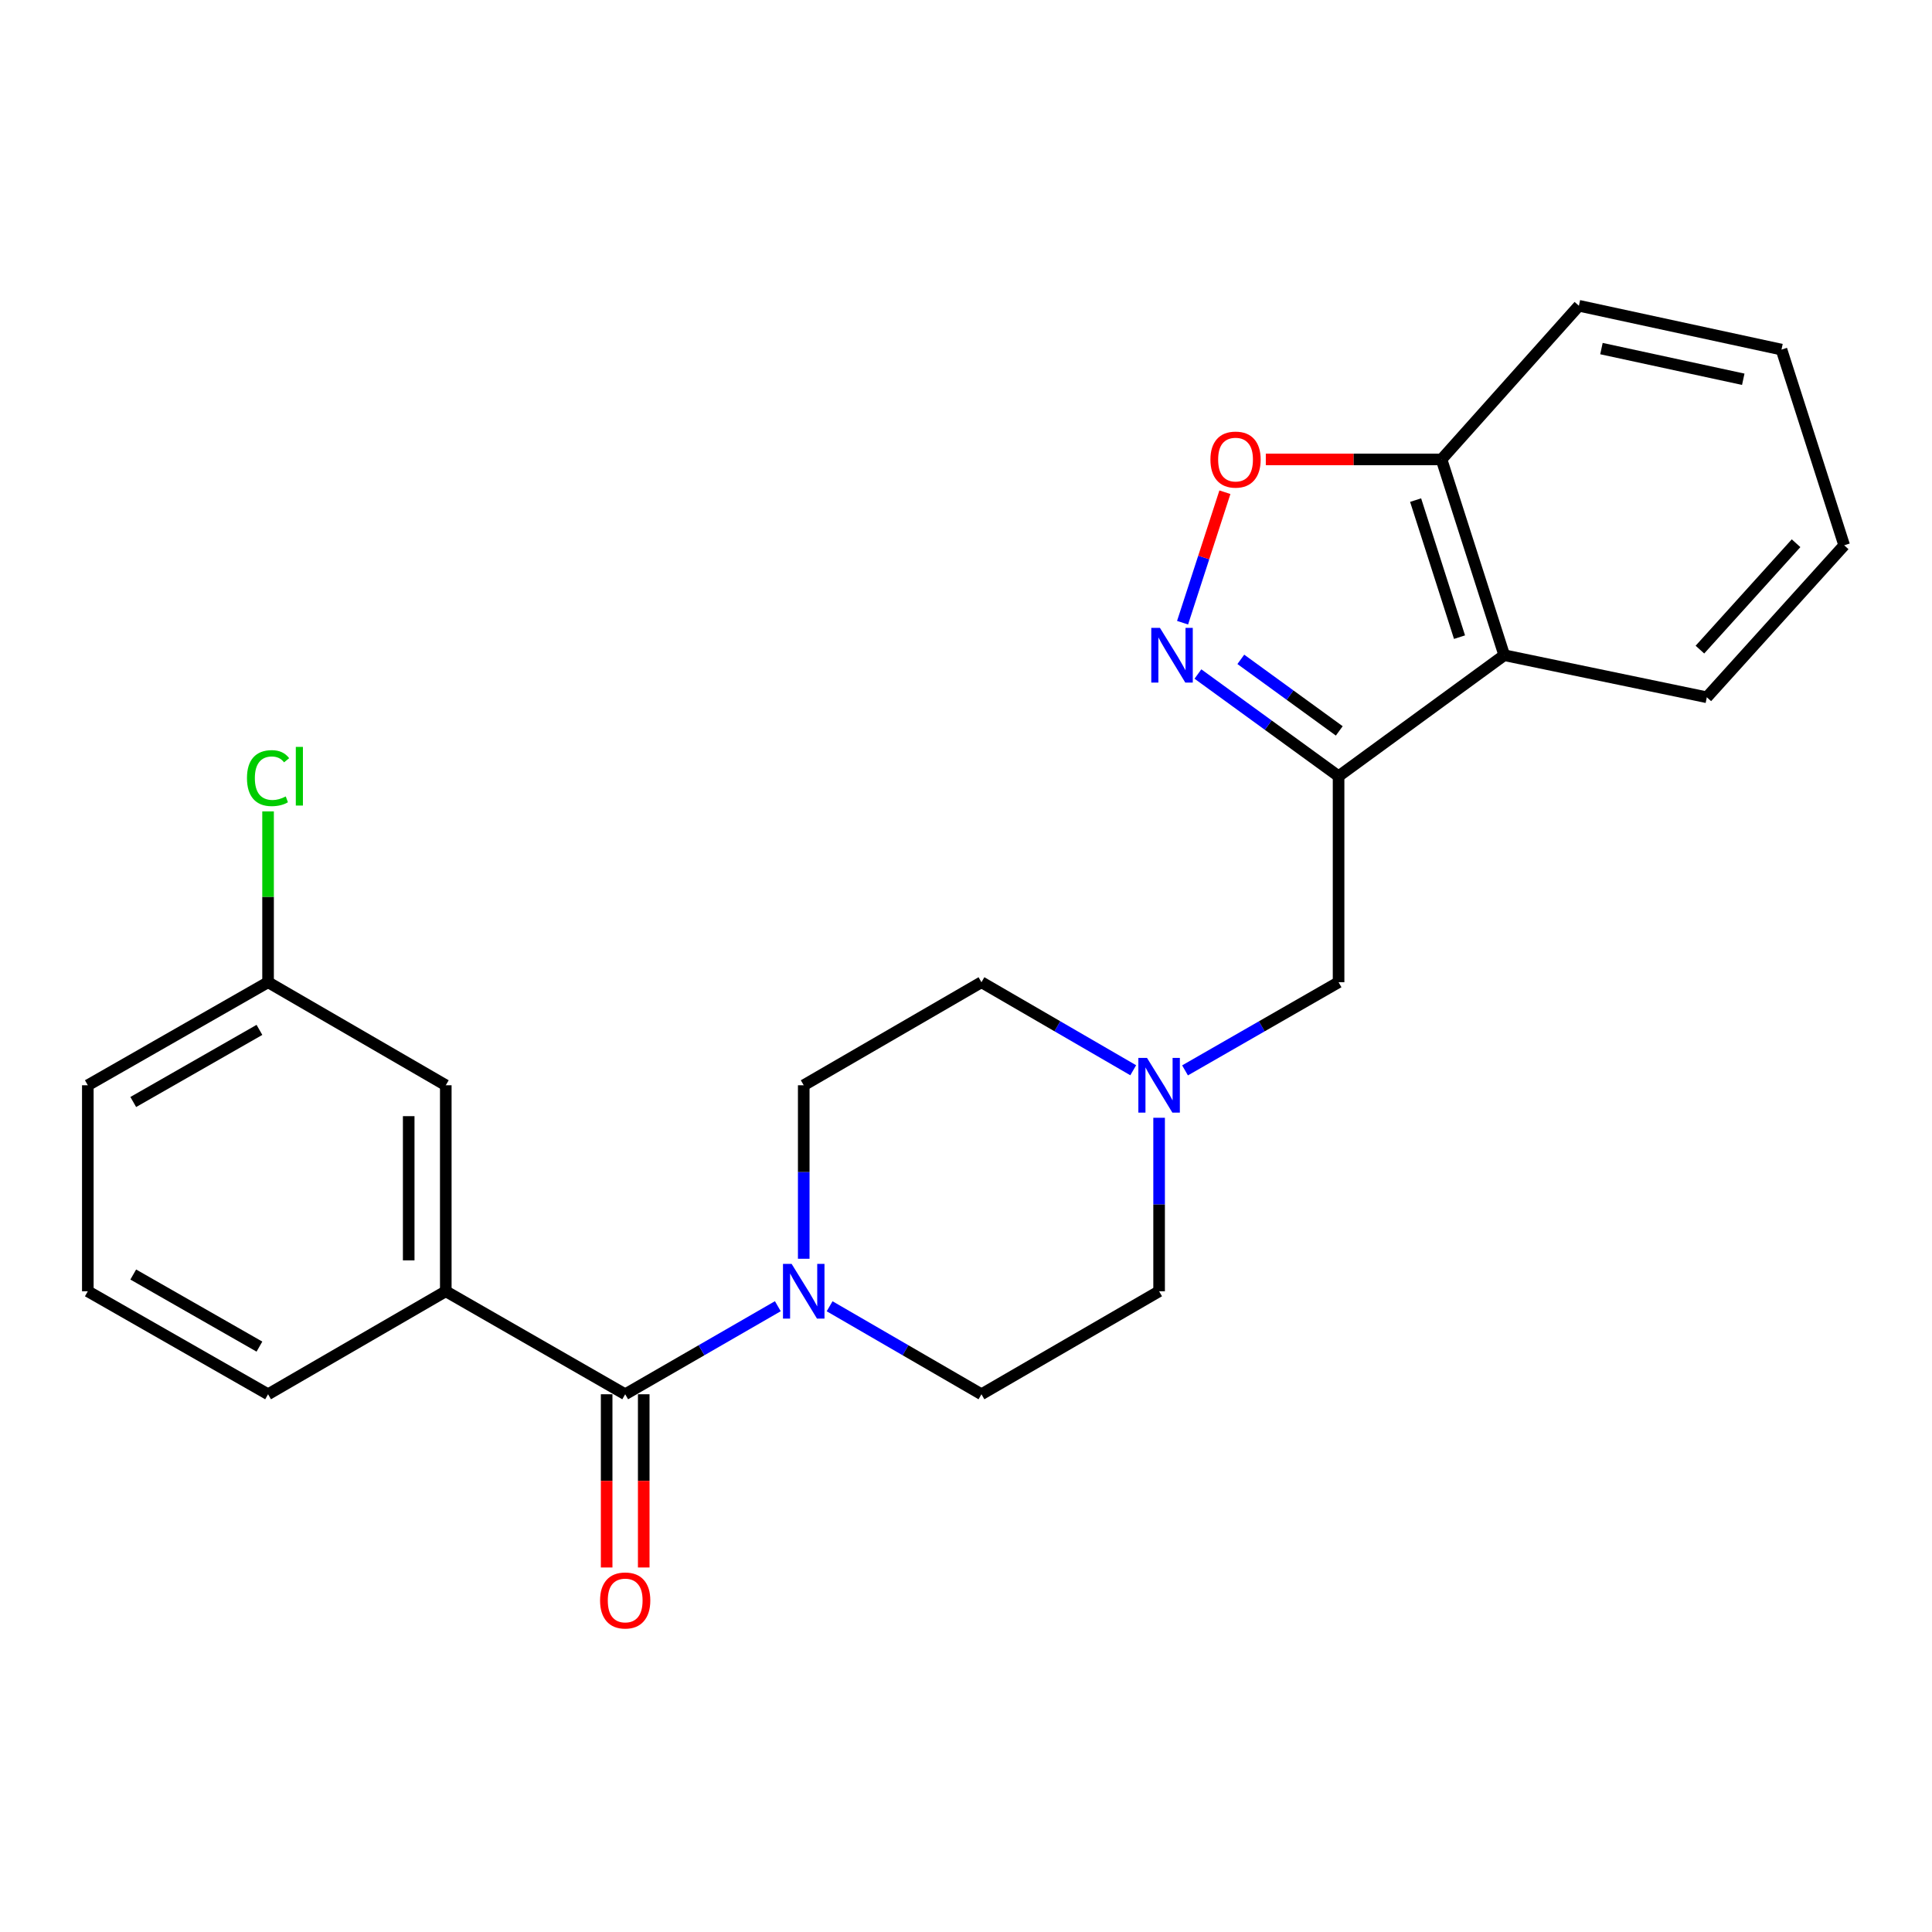 <?xml version='1.0' encoding='iso-8859-1'?>
<svg version='1.1' baseProfile='full'
              xmlns='http://www.w3.org/2000/svg'
                      xmlns:rdkit='http://www.rdkit.org/xml'
                      xmlns:xlink='http://www.w3.org/1999/xlink'
                  xml:space='preserve'
width='1000px' height='1000px' viewBox='0 0 1000 1000'>
<!-- END OF HEADER -->
<rect style='opacity:1.0;fill:#FFFFFF;stroke:none' width='1000' height='1000' x='0' y='0'> </rect>
<path class='bond-0' d='M 692.845,401.774 L 656.443,375.324' style='fill:none;fill-rule:evenodd;stroke:#000000;stroke-width:6px;stroke-linecap:butt;stroke-linejoin:miter;stroke-opacity:1' />
<path class='bond-0' d='M 656.443,375.324 L 620.042,348.874' style='fill:none;fill-rule:evenodd;stroke:#0000FF;stroke-width:6px;stroke-linecap:butt;stroke-linejoin:miter;stroke-opacity:1' />
<path class='bond-0' d='M 693.207,378.311 L 667.727,359.796' style='fill:none;fill-rule:evenodd;stroke:#000000;stroke-width:6px;stroke-linecap:butt;stroke-linejoin:miter;stroke-opacity:1' />
<path class='bond-0' d='M 667.727,359.796 L 642.246,341.281' style='fill:none;fill-rule:evenodd;stroke:#0000FF;stroke-width:6px;stroke-linecap:butt;stroke-linejoin:miter;stroke-opacity:1' />
<path class='bond-4' d='M 692.845,401.774 L 778.592,339.135' style='fill:none;fill-rule:evenodd;stroke:#000000;stroke-width:6px;stroke-linecap:butt;stroke-linejoin:miter;stroke-opacity:1' />
<path class='bond-7' d='M 692.845,401.774 L 692.845,508.402' style='fill:none;fill-rule:evenodd;stroke:#000000;stroke-width:6px;stroke-linecap:butt;stroke-linejoin:miter;stroke-opacity:1' />
<path class='bond-3' d='M 612.096,322.311 L 623.051,288.544' style='fill:none;fill-rule:evenodd;stroke:#0000FF;stroke-width:6px;stroke-linecap:butt;stroke-linejoin:miter;stroke-opacity:1' />
<path class='bond-3' d='M 623.051,288.544 L 634.006,254.778' style='fill:none;fill-rule:evenodd;stroke:#FF0000;stroke-width:6px;stroke-linecap:butt;stroke-linejoin:miter;stroke-opacity:1' />
<path class='bond-1' d='M 323.599,721.667 L 363.102,698.88' style='fill:none;fill-rule:evenodd;stroke:#000000;stroke-width:6px;stroke-linecap:butt;stroke-linejoin:miter;stroke-opacity:1' />
<path class='bond-1' d='M 363.102,698.88 L 402.605,676.093' style='fill:none;fill-rule:evenodd;stroke:#0000FF;stroke-width:6px;stroke-linecap:butt;stroke-linejoin:miter;stroke-opacity:1' />
<path class='bond-5' d='M 323.599,721.667 L 230.738,668.359' style='fill:none;fill-rule:evenodd;stroke:#000000;stroke-width:6px;stroke-linecap:butt;stroke-linejoin:miter;stroke-opacity:1' />
<path class='bond-9' d='M 314.002,721.667 L 314.002,766.499' style='fill:none;fill-rule:evenodd;stroke:#000000;stroke-width:6px;stroke-linecap:butt;stroke-linejoin:miter;stroke-opacity:1' />
<path class='bond-9' d='M 314.002,766.499 L 314.002,811.33' style='fill:none;fill-rule:evenodd;stroke:#FF0000;stroke-width:6px;stroke-linecap:butt;stroke-linejoin:miter;stroke-opacity:1' />
<path class='bond-9' d='M 333.196,721.667 L 333.196,766.499' style='fill:none;fill-rule:evenodd;stroke:#000000;stroke-width:6px;stroke-linecap:butt;stroke-linejoin:miter;stroke-opacity:1' />
<path class='bond-9' d='M 333.196,766.499 L 333.196,811.33' style='fill:none;fill-rule:evenodd;stroke:#FF0000;stroke-width:6px;stroke-linecap:butt;stroke-linejoin:miter;stroke-opacity:1' />
<path class='bond-2' d='M 416.012,651.533 L 416.012,606.632' style='fill:none;fill-rule:evenodd;stroke:#0000FF;stroke-width:6px;stroke-linecap:butt;stroke-linejoin:miter;stroke-opacity:1' />
<path class='bond-2' d='M 416.012,606.632 L 416.012,561.731' style='fill:none;fill-rule:evenodd;stroke:#000000;stroke-width:6px;stroke-linecap:butt;stroke-linejoin:miter;stroke-opacity:1' />
<path class='bond-25' d='M 429.41,676.123 L 468.704,698.895' style='fill:none;fill-rule:evenodd;stroke:#0000FF;stroke-width:6px;stroke-linecap:butt;stroke-linejoin:miter;stroke-opacity:1' />
<path class='bond-25' d='M 468.704,698.895 L 507.998,721.667' style='fill:none;fill-rule:evenodd;stroke:#000000;stroke-width:6px;stroke-linecap:butt;stroke-linejoin:miter;stroke-opacity:1' />
<path class='bond-24' d='M 655.18,237.796 L 700.656,237.796' style='fill:none;fill-rule:evenodd;stroke:#FF0000;stroke-width:6px;stroke-linecap:butt;stroke-linejoin:miter;stroke-opacity:1' />
<path class='bond-24' d='M 700.656,237.796 L 746.132,237.796' style='fill:none;fill-rule:evenodd;stroke:#000000;stroke-width:6px;stroke-linecap:butt;stroke-linejoin:miter;stroke-opacity:1' />
<path class='bond-8' d='M 778.592,339.135 L 746.132,237.796' style='fill:none;fill-rule:evenodd;stroke:#000000;stroke-width:6px;stroke-linecap:butt;stroke-linejoin:miter;stroke-opacity:1' />
<path class='bond-8' d='M 755.443,329.789 L 732.721,258.853' style='fill:none;fill-rule:evenodd;stroke:#000000;stroke-width:6px;stroke-linecap:butt;stroke-linejoin:miter;stroke-opacity:1' />
<path class='bond-18' d='M 778.592,339.135 L 883.45,360.91' style='fill:none;fill-rule:evenodd;stroke:#000000;stroke-width:6px;stroke-linecap:butt;stroke-linejoin:miter;stroke-opacity:1' />
<path class='bond-10' d='M 230.738,668.359 L 230.738,561.731' style='fill:none;fill-rule:evenodd;stroke:#000000;stroke-width:6px;stroke-linecap:butt;stroke-linejoin:miter;stroke-opacity:1' />
<path class='bond-10' d='M 211.544,652.365 L 211.544,577.725' style='fill:none;fill-rule:evenodd;stroke:#000000;stroke-width:6px;stroke-linecap:butt;stroke-linejoin:miter;stroke-opacity:1' />
<path class='bond-17' d='M 230.738,668.359 L 138.752,721.667' style='fill:none;fill-rule:evenodd;stroke:#000000;stroke-width:6px;stroke-linecap:butt;stroke-linejoin:miter;stroke-opacity:1' />
<path class='bond-6' d='M 613.37,554.028 L 653.107,531.215' style='fill:none;fill-rule:evenodd;stroke:#0000FF;stroke-width:6px;stroke-linecap:butt;stroke-linejoin:miter;stroke-opacity:1' />
<path class='bond-6' d='M 653.107,531.215 L 692.845,508.402' style='fill:none;fill-rule:evenodd;stroke:#000000;stroke-width:6px;stroke-linecap:butt;stroke-linejoin:miter;stroke-opacity:1' />
<path class='bond-13' d='M 599.952,578.557 L 599.952,623.458' style='fill:none;fill-rule:evenodd;stroke:#0000FF;stroke-width:6px;stroke-linecap:butt;stroke-linejoin:miter;stroke-opacity:1' />
<path class='bond-13' d='M 599.952,623.458 L 599.952,668.359' style='fill:none;fill-rule:evenodd;stroke:#000000;stroke-width:6px;stroke-linecap:butt;stroke-linejoin:miter;stroke-opacity:1' />
<path class='bond-14' d='M 586.555,553.961 L 547.276,531.181' style='fill:none;fill-rule:evenodd;stroke:#0000FF;stroke-width:6px;stroke-linecap:butt;stroke-linejoin:miter;stroke-opacity:1' />
<path class='bond-14' d='M 547.276,531.181 L 507.998,508.402' style='fill:none;fill-rule:evenodd;stroke:#000000;stroke-width:6px;stroke-linecap:butt;stroke-linejoin:miter;stroke-opacity:1' />
<path class='bond-20' d='M 746.132,237.796 L 817.238,158.266' style='fill:none;fill-rule:evenodd;stroke:#000000;stroke-width:6px;stroke-linecap:butt;stroke-linejoin:miter;stroke-opacity:1' />
<path class='bond-15' d='M 230.738,561.731 L 138.752,508.402' style='fill:none;fill-rule:evenodd;stroke:#000000;stroke-width:6px;stroke-linecap:butt;stroke-linejoin:miter;stroke-opacity:1' />
<path class='bond-11' d='M 507.998,721.667 L 599.952,668.359' style='fill:none;fill-rule:evenodd;stroke:#000000;stroke-width:6px;stroke-linecap:butt;stroke-linejoin:miter;stroke-opacity:1' />
<path class='bond-12' d='M 416.012,561.731 L 507.998,508.402' style='fill:none;fill-rule:evenodd;stroke:#000000;stroke-width:6px;stroke-linecap:butt;stroke-linejoin:miter;stroke-opacity:1' />
<path class='bond-16' d='M 138.752,508.402 L 138.752,464.191' style='fill:none;fill-rule:evenodd;stroke:#000000;stroke-width:6px;stroke-linecap:butt;stroke-linejoin:miter;stroke-opacity:1' />
<path class='bond-16' d='M 138.752,464.191 L 138.752,419.98' style='fill:none;fill-rule:evenodd;stroke:#00CC00;stroke-width:6px;stroke-linecap:butt;stroke-linejoin:miter;stroke-opacity:1' />
<path class='bond-27' d='M 138.752,508.402 L 45.455,561.731' style='fill:none;fill-rule:evenodd;stroke:#000000;stroke-width:6px;stroke-linecap:butt;stroke-linejoin:miter;stroke-opacity:1' />
<path class='bond-27' d='M 134.283,533.066 L 68.975,570.396' style='fill:none;fill-rule:evenodd;stroke:#000000;stroke-width:6px;stroke-linecap:butt;stroke-linejoin:miter;stroke-opacity:1' />
<path class='bond-19' d='M 138.752,721.667 L 45.455,668.359' style='fill:none;fill-rule:evenodd;stroke:#000000;stroke-width:6px;stroke-linecap:butt;stroke-linejoin:miter;stroke-opacity:1' />
<path class='bond-19' d='M 134.28,697.005 L 68.972,659.689' style='fill:none;fill-rule:evenodd;stroke:#000000;stroke-width:6px;stroke-linecap:butt;stroke-linejoin:miter;stroke-opacity:1' />
<path class='bond-22' d='M 883.45,360.91 L 954.545,282.243' style='fill:none;fill-rule:evenodd;stroke:#000000;stroke-width:6px;stroke-linecap:butt;stroke-linejoin:miter;stroke-opacity:1' />
<path class='bond-22' d='M 879.873,336.24 L 929.64,281.173' style='fill:none;fill-rule:evenodd;stroke:#000000;stroke-width:6px;stroke-linecap:butt;stroke-linejoin:miter;stroke-opacity:1' />
<path class='bond-21' d='M 45.455,668.359 L 45.455,561.731' style='fill:none;fill-rule:evenodd;stroke:#000000;stroke-width:6px;stroke-linecap:butt;stroke-linejoin:miter;stroke-opacity:1' />
<path class='bond-26' d='M 817.238,158.266 L 922.095,180.948' style='fill:none;fill-rule:evenodd;stroke:#000000;stroke-width:6px;stroke-linecap:butt;stroke-linejoin:miter;stroke-opacity:1' />
<path class='bond-26' d='M 828.908,180.429 L 902.309,196.306' style='fill:none;fill-rule:evenodd;stroke:#000000;stroke-width:6px;stroke-linecap:butt;stroke-linejoin:miter;stroke-opacity:1' />
<path class='bond-23' d='M 954.545,282.243 L 922.095,180.948' style='fill:none;fill-rule:evenodd;stroke:#000000;stroke-width:6px;stroke-linecap:butt;stroke-linejoin:miter;stroke-opacity:1' />
<path  class='atom-1' d='M 600.378 324.975
L 609.658 339.975
Q 610.578 341.455, 612.058 344.135
Q 613.538 346.815, 613.618 346.975
L 613.618 324.975
L 617.378 324.975
L 617.378 353.295
L 613.498 353.295
L 603.538 336.895
Q 602.378 334.975, 601.138 332.775
Q 599.938 330.575, 599.578 329.895
L 599.578 353.295
L 595.898 353.295
L 595.898 324.975
L 600.378 324.975
' fill='#0000FF'/>
<path  class='atom-3' d='M 409.752 654.199
L 419.032 669.199
Q 419.952 670.679, 421.432 673.359
Q 422.912 676.039, 422.992 676.199
L 422.992 654.199
L 426.752 654.199
L 426.752 682.519
L 422.872 682.519
L 412.912 666.119
Q 411.752 664.199, 410.512 661.999
Q 409.312 659.799, 408.952 659.119
L 408.952 682.519
L 405.272 682.519
L 405.272 654.199
L 409.752 654.199
' fill='#0000FF'/>
<path  class='atom-4' d='M 626.515 237.876
Q 626.515 231.076, 629.875 227.276
Q 633.235 223.476, 639.515 223.476
Q 645.795 223.476, 649.155 227.276
Q 652.515 231.076, 652.515 237.876
Q 652.515 244.756, 649.115 248.676
Q 645.715 252.556, 639.515 252.556
Q 633.275 252.556, 629.875 248.676
Q 626.515 244.796, 626.515 237.876
M 639.515 249.356
Q 643.835 249.356, 646.155 246.476
Q 648.515 243.556, 648.515 237.876
Q 648.515 232.316, 646.155 229.516
Q 643.835 226.676, 639.515 226.676
Q 635.195 226.676, 632.835 229.476
Q 630.515 232.276, 630.515 237.876
Q 630.515 243.596, 632.835 246.476
Q 635.195 249.356, 639.515 249.356
' fill='#FF0000'/>
<path  class='atom-7' d='M 593.692 547.571
L 602.972 562.571
Q 603.892 564.051, 605.372 566.731
Q 606.852 569.411, 606.932 569.571
L 606.932 547.571
L 610.692 547.571
L 610.692 575.891
L 606.812 575.891
L 596.852 559.491
Q 595.692 557.571, 594.452 555.371
Q 593.252 553.171, 592.892 552.491
L 592.892 575.891
L 589.212 575.891
L 589.212 547.571
L 593.692 547.571
' fill='#0000FF'/>
<path  class='atom-10' d='M 310.599 828.396
Q 310.599 821.596, 313.959 817.796
Q 317.319 813.996, 323.599 813.996
Q 329.879 813.996, 333.239 817.796
Q 336.599 821.596, 336.599 828.396
Q 336.599 835.276, 333.199 839.196
Q 329.799 843.076, 323.599 843.076
Q 317.359 843.076, 313.959 839.196
Q 310.599 835.316, 310.599 828.396
M 323.599 839.876
Q 327.919 839.876, 330.239 836.996
Q 332.599 834.076, 332.599 828.396
Q 332.599 822.836, 330.239 820.036
Q 327.919 817.196, 323.599 817.196
Q 319.279 817.196, 316.919 819.996
Q 314.599 822.796, 314.599 828.396
Q 314.599 834.116, 316.919 836.996
Q 319.279 839.876, 323.599 839.876
' fill='#FF0000'/>
<path  class='atom-17' d='M 127.832 402.754
Q 127.832 395.714, 131.112 392.034
Q 134.432 388.314, 140.712 388.314
Q 146.552 388.314, 149.672 392.434
L 147.032 394.594
Q 144.752 391.594, 140.712 391.594
Q 136.432 391.594, 134.152 394.474
Q 131.912 397.314, 131.912 402.754
Q 131.912 408.354, 134.232 411.234
Q 136.592 414.114, 141.152 414.114
Q 144.272 414.114, 147.912 412.234
L 149.032 415.234
Q 147.552 416.194, 145.312 416.754
Q 143.072 417.314, 140.592 417.314
Q 134.432 417.314, 131.112 413.554
Q 127.832 409.794, 127.832 402.754
' fill='#00CC00'/>
<path  class='atom-17' d='M 153.112 386.594
L 156.792 386.594
L 156.792 416.954
L 153.112 416.954
L 153.112 386.594
' fill='#00CC00'/>
</svg>
